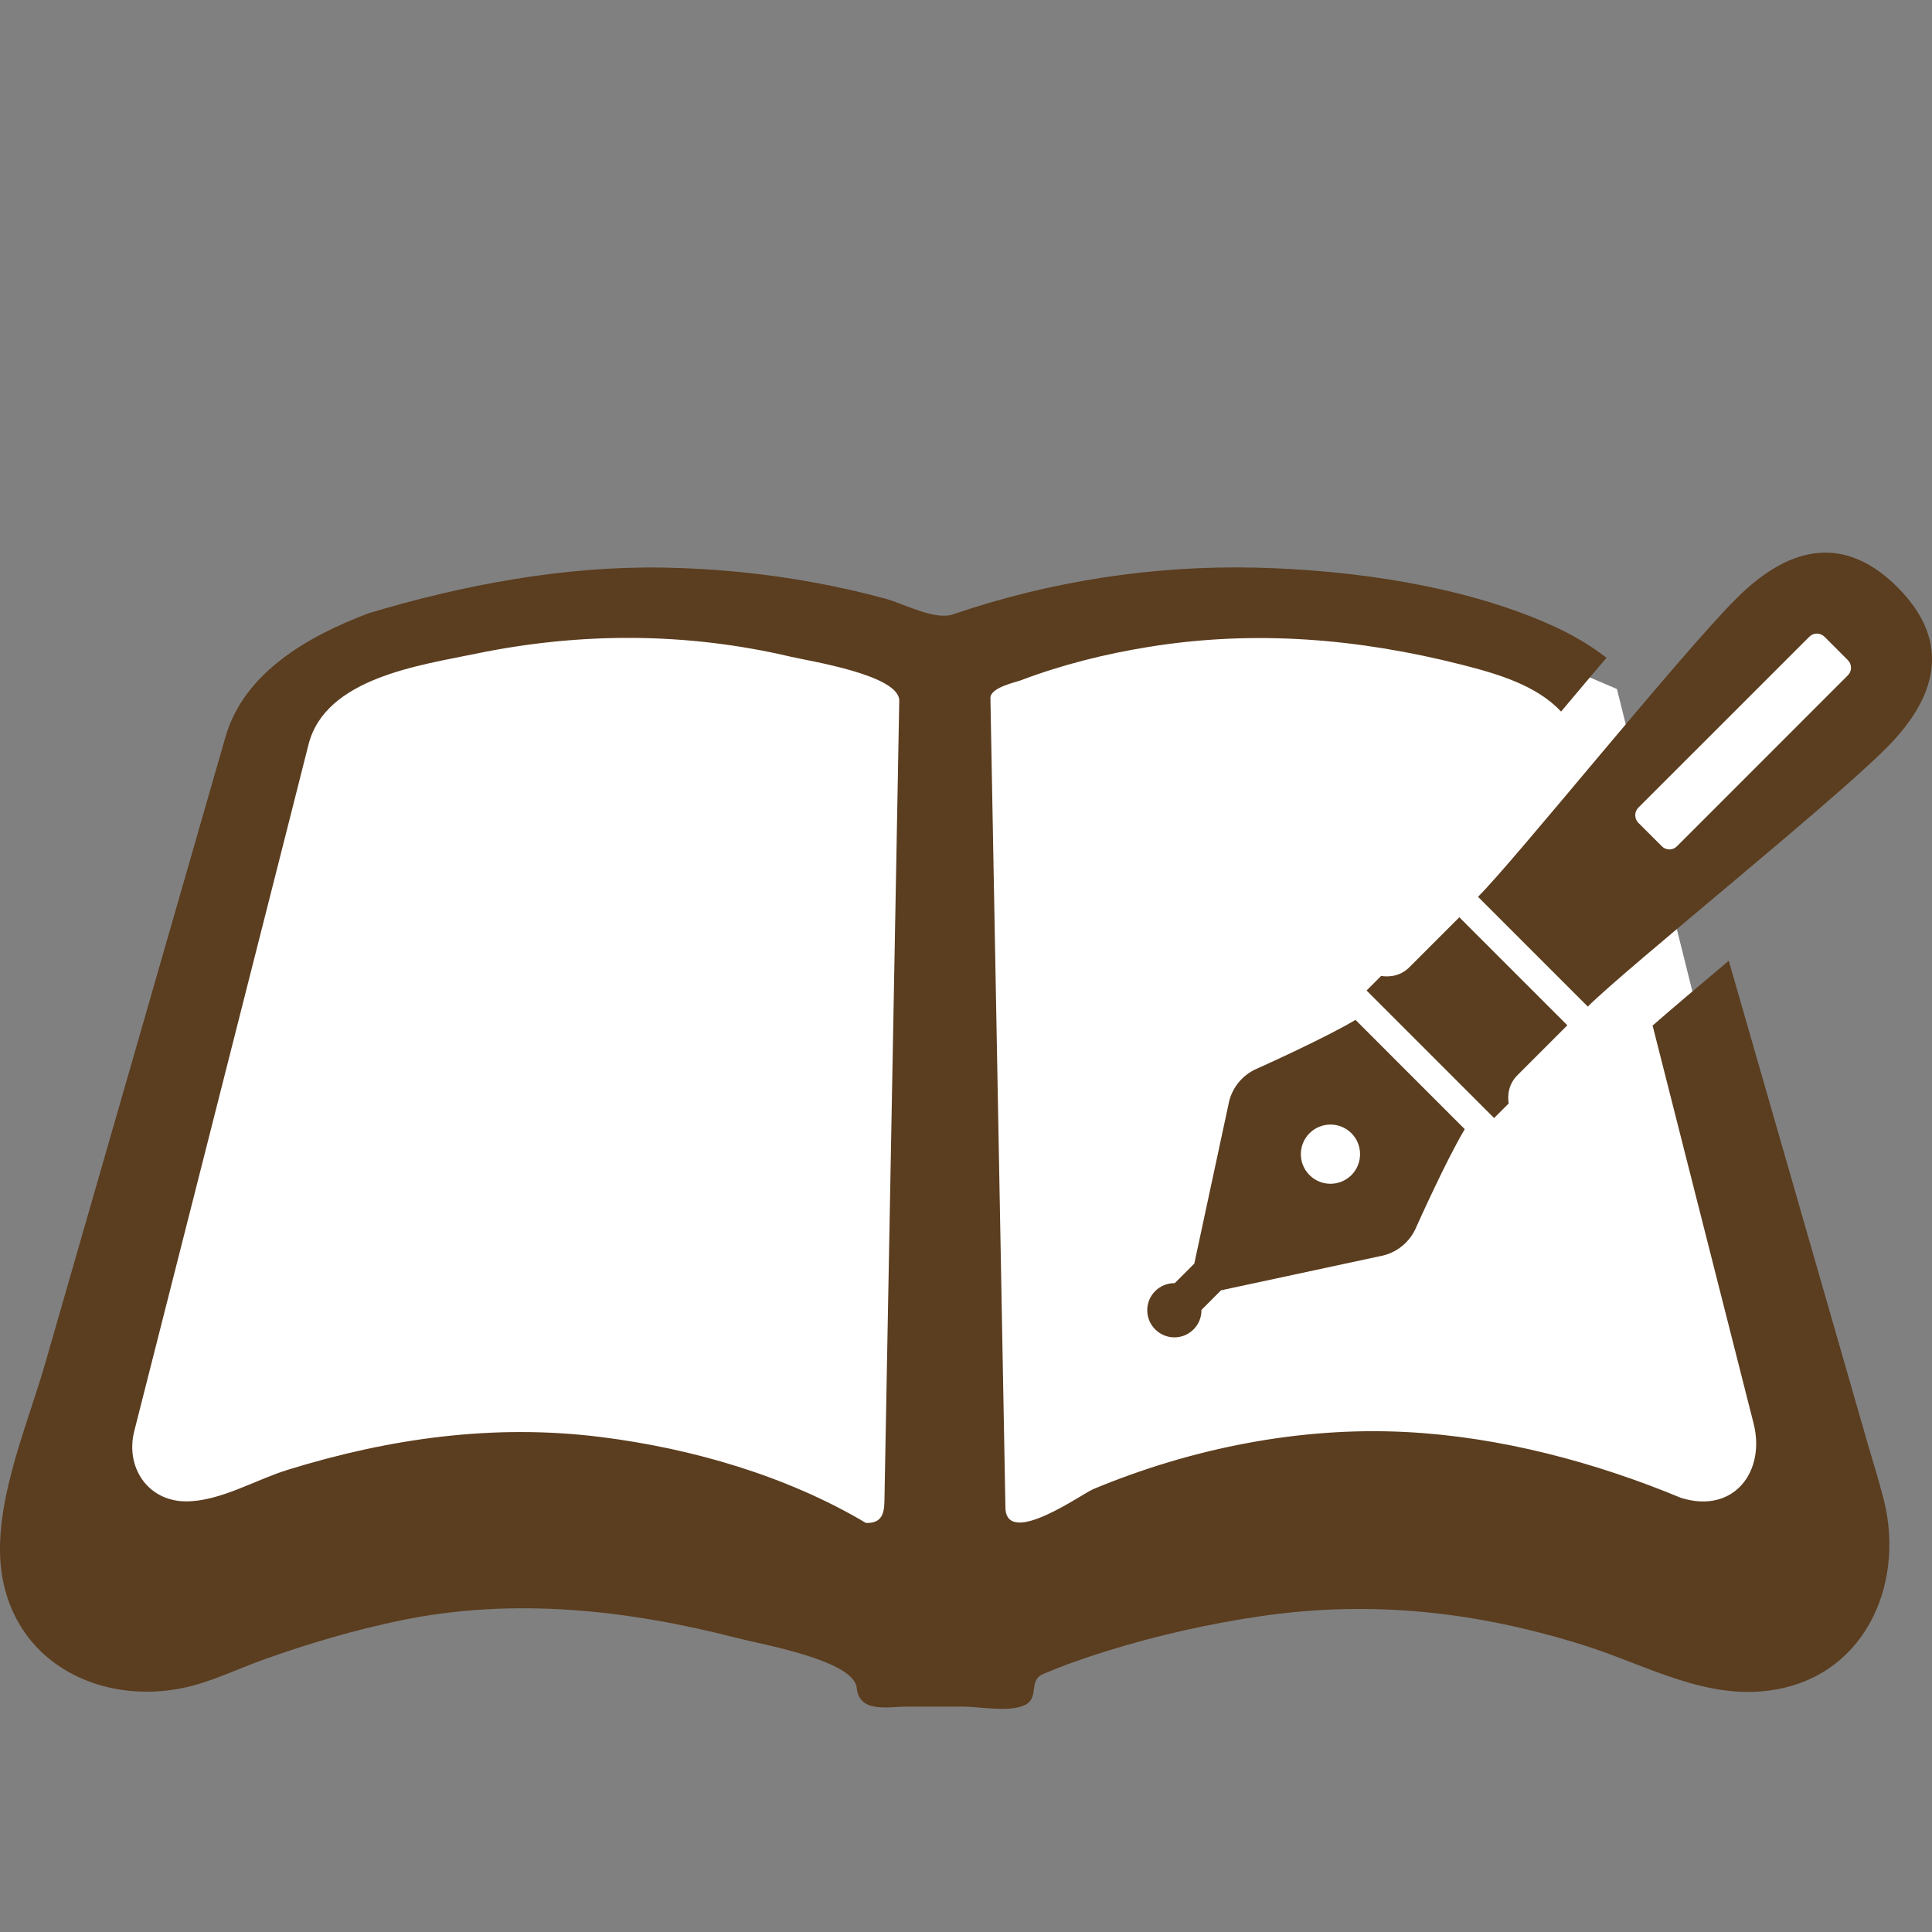 <?xml version="1.0" encoding="utf-8"?>
<!-- Generator: Adobe Illustrator 14.0.0, SVG Export Plug-In . SVG Version: 6.00 Build 43363)  -->
<!DOCTYPE svg PUBLIC "-//W3C//DTD SVG 1.1//EN" "http://www.w3.org/Graphics/SVG/1.1/DTD/svg11.dtd">
<svg version="1.1" id="_x32_" xmlns="http://www.w3.org/2000/svg" xmlns:xlink="http://www.w3.org/1999/xlink" x="0px" y="0px"
	 width="512px" height="512px" viewBox="0 0 512 512" enable-background="new 0 0 512 512" xml:space="preserve">
<rect x="0" y="0" width="512" height="512" fill="#808080" stroke="none"/>
<g>
	<path fill="#5B3D1F" d="M-173.82,102.487c-6.41,3.532-7.265,14.3-1.911,24.047c5.354,9.757,14.916,14.81,21.326,11.279
		c6.419-3.513,7.281-14.282,1.911-24.047C-157.84,104.011-167.393,98.956-173.82,102.487z"/>
	<path fill="#5B3D1F" d="M-403.098,330.654c-4.735-10.418-7.659-21.959-8.382-36.084c-0.147-2.861-0.202-5.855-0.158-8.945
		c0.046-3.092-2.43-5.628-5.521-5.68c-3.081-0.026-5.627,2.438-5.67,5.537c-0.035,3.319,0.008,6.535,0.175,9.668
		c0.774,15.35,4.033,28.424,9.378,40.145c5.354,11.701,12.74,21.994,21.599,31.988c5.17,5.828,7.424,12.645,7.783,19.468
		c0.37,6.965-1.408,13.878-4.022,18.765c-1.443,2.721-0.414,6.103,2.315,7.555c2.722,1.453,6.12,0.424,7.563-2.307
		c3.603-6.771,5.768-15.427,5.317-24.584c-0.439-8.91-3.54-18.402-10.583-26.328C-391.695,350.396-398.344,341.045-403.098,330.654z
		"/>
	<path fill="#5B3D1F" d="M-317.846,369.434c7.819-0.404,13.975-3.16,18.132-5.812c4.189-2.634,6.443-5.16,6.698-5.45
		c2.044-2.324,1.824-5.855-0.51-7.898c-2.298-2.023-5.82-1.813-7.854,0.478h-0.02l-0.061,0.078
		c-0.354,0.379-2.148,2.175-5.063,3.856c-2.94,1.717-6.931,3.311-11.888,3.565c-3.302,0.157-7.043-0.246-11.351-1.718
		c-7.521-2.563-14.089-7.236-19.73-12.969c-8.453-8.611-14.705-19.576-18.738-28.362c-2.024-4.394-3.495-8.251-4.455-10.962
		c-0.482-1.356-0.836-2.432-1.057-3.161c-0.115-0.36-0.202-0.634-0.246-0.81l-0.063-0.193l-0.018-0.053
		c-0.837-2.969-3.928-4.693-6.904-3.85c-2.976,0.818-4.693,3.919-3.864,6.895v-0.008c0.088,0.265,3.609,12.768,11.632,26.996
		c4.023,7.115,9.184,14.67,15.743,21.354c6.523,6.648,14.502,12.441,24.083,15.71C-327.779,369.045-322.531,369.662-317.846,369.434
		z"/>
	<path fill="#5B3D1F" d="M-330.12,423.118c-2.624-2.237-4.978-4.041-7.292-5.38c-1.18-0.67-2.343-1.215-3.592-1.639
		c-1.233-0.404-2.606-0.668-4.104-0.599c-1.048,0.054-2.147,0.291-3.179,0.758c-1.84,0.792-3.258,2.236-4.138,3.698
		c-1.33,2.237-1.813,4.509-2.122,7.062c-0.281,2.563-0.3,5.45-0.124,8.807c0.149,3.082,2.782,5.45,5.874,5.302
		c3.081-0.168,5.459-2.783,5.301-5.874c-0.114-2.263-0.124-4.183-0.035-5.688c0.053-0.941,0.149-1.663,0.255-2.28
		c0.325,0.185,0.696,0.389,1.102,0.651c2.21,1.428,5.405,4.086,9.271,7.802c3.892,3.706,8.514,8.487,13.877,14.212
		c2.112,2.235,5.661,2.369,7.906,0.246c2.244-2.113,2.378-5.653,0.255-7.907C-318.595,434.036-324.899,427.644-330.12,423.118z"/>
	<path fill="#5B3D1F" d="M-281.129,380.279c-1.955,2.537-4.051,3.865-6.524,4.791c-2.466,0.906-5.337,1.277-8.313,1.436
		c-2.078,0.098-4.2,0.098-6.305,0.211c-1.295,0.063-2.58,0.167-3.919,0.405c-0.985,0.192-2.034,0.468-3.107,0.935
		c-0.811,0.342-1.647,0.817-2.432,1.471c-1.195,0.951-2.227,2.343-2.78,3.865c-0.572,1.522-0.731,3.08-0.651,4.562
		c0.131,2.387,0.836,4.524,1.751,6.543c1.674,3.521,4.112,6.744,6.887,9.879c4.139,4.685,9.033,9.087,13.226,12.608
		c2.097,1.778,3.988,3.312,5.503,4.533c0.766,0.607,1.427,1.138,1.938,1.576c0.521,0.414,0.907,0.749,1.065,0.891
		c2.289,2.052,5.819,1.875,7.897-0.413c2.07-2.309,1.886-5.829-0.403-7.908c-0.652-0.58-1.417-1.197-2.457-2.025
		c-1.771-1.441-4.209-3.396-6.896-5.687c-4.023-3.408-8.577-7.563-12.002-11.535c-1.698-1.989-3.125-3.909-4.051-5.548
		c-0.644-1.144-0.994-2.104-1.171-2.772c0.555-0.097,1.276-0.158,2.175-0.203c1.69-0.088,3.874-0.097,6.306-0.228
		c3.459-0.179,7.477-0.581,11.587-2.088c4.112-1.479,8.295-4.19,11.569-8.515c1.866-2.457,1.4-5.971-1.056-7.828
		C-275.748,377.357-279.262,377.825-281.129,380.279z"/>
	<polygon fill="#5B3D1F" points="-305.704,18.521 -305.695,18.539 -305.714,18.494 	"/>
	<path fill="#5B3D1F" d="M-119.088,106.309c-4.377-10.998-11.254-21.071-19.972-28.934c-4.366-3.918-9.245-7.3-14.661-9.765
		c-5.37-2.465-11.376-4.032-17.725-4.049h-0.193c-6.709,0-13.595,1.857-19.794,5.653c-9.052,5.53-17.732,11.394-26.07,17.54
		c0.995-2.061,2.191-4.367,3.601-6.885c2.501-4.562,5.514-9.863,8.119-16.052l0.07-0.124l0.054-0.131
		c1.153-2.783,1.726-5.724,1.744-8.735c-0.009-4.341-1.206-8.18-2.801-11.376c-2.757-5.459-6.708-9.615-10.908-13.172
		c-6.358-5.318-13.877-9.615-21.557-12.83c-3.847-1.602-7.757-2.932-11.656-3.883l-0.115-0.035l0.105,0.018
		c-0.054-0.009-0.098-0.009-0.148-0.026c-3.839-0.934-7.73-1.541-11.79-1.55c-3.1,0.009-6.543,0.37-10.144,1.7
		c-1.813,0.686-3.717,1.655-5.521,3.029c-1.832,1.392-3.522,3.161-4.86,5.283c-0.985,1.585-1.762,3.082-2.526,4.597
		c-1.329,2.65-2.713,5.565-4.218,8.471l-0.054,0.106l0.045-0.097c-2.157,4.227-4.816,8.533-6.922,10.875
		c-3.451,3.804-6.895-24.197-8.708-27.393c-1.945-3.47-4.604-6.367-7.66-8.902c-5.204-4.297-11.12-6.622-16.905-8.057
		c-20.41-4.993-50.138-3.936-63.055,15.409c-0.004,0-0.004,0.009-0.004,0.009l-0.014,0.018l0.009-0.009
		c-2.615,4.129-4.182,8.364-5.239,12.309c-1.04,3.936-1.603,7.713-1.61,11.403c0,2.589,0.185,4.984,0.315,7.59
		c0.317,5.671,0.67,11.227-0.501,16.694c-6.041-8.091-9.94-17.575-15.533-25.958c-1.55-2.36-3.46-4.111-5.37-5.451
		c-2.802-1.927-5.749-3.063-8.61-3.776c-2.87-0.722-5.838-1.031-8.885-1.04c-5.267,0.009-10.919,0.97-16.729,2.995
		c-5.812,2.035-11.826,5.159-17.663,9.537c-6.735,5.063-11.79,10.302-15.313,15.911c-3.515,5.619-5.397,11.685-5.397,17.733
		c0.009,4.615,1.146,8.875,2.985,12.468c8.619,16.747,18.648,35.273,18.623,54.662v0.079c-0.009,5.82-1.109,10.477-3.312,14.256
		l-2.184,3.734l1.014,0.589c-13.667,22.013-25.139,50.568-31.021,88.809c-1.259,8.101-1.85,16.403-1.85,24.821
		c0.01,26.971,6.094,55.174,16.88,82.479c16.22,40.918,43.031,79.95,77.31,109.244c17.162,14.626,36.208,26.82,56.812,35.379
		c20.366,8.473,42.266,13.351,65.124,13.48h0.669c12.76,0,25.781-1.514,38.937-4.701l0.142-0.035c0,0,0.193-0.054,0.236-0.063
		c16.65-4.562,32.086-14.143,45.98-26.972c20.823-19.31,38.435-46.146,51.088-77.177c12.635-31.056,20.252-66.373,20.26-102.755
		c0-37.897-8.461-76.958-28.457-112.698c1.391-1.163,2.765-2.334,4.183-3.46c10.311-8.258,21.123-15.707,30.791-23.659
		c5.326-4.402,9.289-9.888,11.773-15.779c2.48-5.891,3.485-12.054,3.485-18.042C-114.404,121.533-116.199,113.67-119.088,106.309z
		 M-467.692,70.198c1.487-2.369,4.306-5.601,9.236-9.29c3.874-2.914,7.643-4.825,11.032-6.005c3.399-1.18,6.419-1.629,8.665-1.62
		c1.435-0.009,2.518,0.175,3.134,0.353c2.017,3.161,4.244,7.106,6.567,11.367c3.91,7.115,8.022,14.907,12.689,21.503
		c2.017,2.826,4.138,5.432,6.655,7.766c-5.591,5.909-12.749,12.168-20.701,19.415c-5.757,5.24-11.912,11.068-18.138,17.672
		c-1.419-10.178-4.554-19.934-7.978-28.581c-2.308-5.83-4.771-11.148-7.01-15.691c-2.229-4.525-4.227-8.295-5.538-10.849
		c-0.158-0.316-0.291-0.695-0.291-1.365C-469.356,74.037-469.163,72.593-467.692,70.198z M-140.459,138.147
		c-1.048,2.43-2.511,4.491-4.79,6.392c-11.288,9.342-26.847,19.522-41.684,32.869c-7.423,6.683-14.669,14.203-21.08,22.92
		c-6.409,8.708-11.967,18.641-15.929,29.999c-1.84,5.274,0.925,11.015,6.19,12.854c5.248,1.849,11.006-0.924,12.854-6.19
		c3.248-9.289,7.767-17.39,13.139-24.716c2.095-2.853,4.33-5.582,6.665-8.206c17.091,31.257,24.417,65.475,24.425,99.251
		c0.036,43.813-12.405,86.766-31.319,120.119c-9.447,16.678-20.479,30.949-32.174,41.755c-11.64,10.786-23.869,18.05-35.66,21.29
		c-11.19,2.703-22.196,3.963-32.992,3.963c-26.071,0-51.001-7.36-73.973-20.111c-34.411-19.105-64.227-50.436-85.216-85.955
		c-37.044-62.533-43.981-138.682-8.171-203.488c15.091-27.26,33.679-43.567,50.136-58.448c8.225-7.45,15.946-14.511,22.215-22.744
		c3.134-4.13,5.882-8.551,7.977-13.428c2.114-4.878,3.56-10.179,4.104-15.858c0.511-4.984,0.669-9.439,0.669-13.385
		c0-16.219-3.988-28.722,15.727-31.988c3.583-0.607,7.537-0.942,11.395-0.942c4.297-0.009,8.471,0.432,11.842,1.259
		c3.391,0.819,5.893,2.078,7.071,3.1c0.96,0.792,1.487,1.373,1.751,1.726c0.371,0.528,0.264,0.405,0.353,0.678
		c0.07,0.255,0.159,1.083,0.149,2.702c0,0.485,0,1.013,0,1.621c0,1.937,0.15,4.208,0.502,6.814
		c1.999,14.652,10.452,30.572,27.463,30.502c3.312,0.017,6.48-0.758,9.21-1.973c4.824-2.148,8.408-5.424,11.385-8.858
		c4.446-5.178,7.66-10.998,10.284-16.052c1.285-2.527,2.42-4.869,3.347-6.753c0.449-0.916,0.862-1.726,1.215-2.386l0.615-0.008
		c2.166-0.035,6.05,0.66,10.188,2.078c6.251,2.096,13.234,5.759,18.032,9.527c2.396,1.866,4.234,3.76,5.194,5.142
		c0.458,0.643,0.715,1.146,0.827,1.444c-2.51,5.898-6.102,11.826-9.482,18.289c-6.445,12.326-9.448,25.675-3.101,38.601
		c-17.071,15.384-32.111,32.13-44.816,49.916c-24.328,34.095-40.16,72.019-45.452,111.28c-0.73,5.521,3.135,10.601,8.664,11.332
		c5.513,0.749,10.593-3.116,11.342-8.638c4.798-35.679,19.239-70.547,41.877-102.246c22.62-31.707,53.456-60.227,90.833-83.076
		c2.492-1.505,4.693-2.051,7.132-2.069c3.057,0,6.631,1.03,10.437,3.319c5.688,3.382,11.534,9.518,15.646,16.634
		c4.184,7.097,6.596,15.073,6.552,21.606C-138.891,132.856-139.437,135.709-140.459,138.147z"/>
	<path fill="#5B3D1F" d="M-138.908,77.489l-0.133-0.115c0,0,0.01,0.017,0.018,0.017L-138.908,77.489z"/>
</g>
<polygon fill="#FFFFFF" points="76.5,182.595 18.5,413.135 65.5,429.156 165.5,413.135 246.5,429.156 382.5,408.156 483.5,413.135 
	451.848,276.156 428.5,182.595 384.5,163.806 288.5,163.806 250.348,174.156 162.5,157.156 95.5,171.156 "/>
<circle fill="#FFFFFF" stroke="#C5B7A5" cx="353.666" cy="304.52" r="15.295"/>
<polygon fill="#FFFFFF" stroke="#C5B7A5" points="481.012,162.051 417.769,220.825 437.703,240.761 490.98,189.548 503.698,173.737 
	"/>
<g>
	<path fill="#5B3D1F" d="M372.644,283.711l-13.422-13.438c-8.078,4.858-25.953,12.858-25.953,12.858
		c-4.047,1.672-6.953,5.281-7.719,9.594l-9.047,42.142l-5.188,5.188c-1.875-0.031-3.75,0.672-5.172,2.094
		c-2.813,2.813-2.813,7.344,0,10.156c2.813,2.812,7.359,2.813,10.156,0c1.422-1.422,2.125-3.297,2.094-5.156l5.188-5.203
		l42.143-9.047c4.313-0.766,7.922-3.688,9.607-7.719c0,0,7.984-17.859,12.846-25.938l-13.422-13.422L372.644,283.711z
		 M358.144,311.413c-3.078,3.063-8.047,3.063-11.109,0c-3.062-3.063-3.063-8.03,0-11.094c3.063-3.063,8.031-3.063,11.109,0
		C361.191,303.383,361.191,308.35,358.144,311.413z"/>
	<path fill="#5B3D1F" d="M415.363,271.711l-28.625-28.625c0,0-10.031,10.031-13.266,13.266c-3.235,3.235-7.438,2.266-7.438,2.266
		l-3.875,3.875l13.578,13.578l3.25,3.25l16.969,16.969l3.875-3.875c0,0-0.969-4.203,2.268-7.438
		C405.33,281.741,415.363,271.711,415.363,271.711z"/>
	<path fill="#5B3D1F" d="M494.988,382.678c-7.453-25.97-14.938-51.922-22.406-77.892c-4.813-16.719-9.625-33.438-14.438-50.172
		c-7.656,6.438-14.969,12.608-20.188,17.172c8.924,35.156,17.846,70.313,26.768,105.453c3.232,12.733-5.25,24.063-19.219,19.719
		c-22.875-9.5-48.063-16.188-72.846-17.452c-28.141-1.47-56.969,4.313-82.922,15.125c-2.922,1.202-22.516,15.297-23.279,5.297
		c-0.438-23.375-0.875-46.75-1.297-70.108c-0.893-48.281-1.799-96.547-2.688-144.828c-0.047-2.781,6.625-4.172,8.016-4.688
		c10.924-4.141,22.359-7,33.893-8.859c28.063-4.563,55.688-2.234,83.154,4.75c9.596,2.438,19.721,5.484,26.173,12.375
		c4.077-4.859,8.125-9.672,12.03-14.25c-4.453-3.469-9.482-6.359-14.857-8.75c-23.298-10.422-52.859-14.547-78.125-15.141
		c-26.984-0.641-54.563,3.594-80.109,12.359c-4.969,1.719-13.107-2.813-18.188-4.188c-6-1.625-12.063-2.984-18.156-4.125
		c-13.453-2.5-27.109-3.844-40.781-4.063c-26.141-0.406-52.857,4.594-77.828,12.109c-5.5,2.063-1.577,0.625-0.357,0.141
		c-15.578,5.906-32.656,15.516-37.578,32.609c-1.219,4.281-2.453,8.547-3.688,12.828c-6.219,21.609-12.438,43.219-18.654,64.844
		c-8.518,29.547-17,59.094-25.518,88.641c-4.953,17.205-14.766,39.3-11.094,57.392c4.5,22.393,26.391,32.703,47.563,28.375
		c7.438-1.516,14.267-4.951,21.375-7.5c11.875-4.25,24.017-7.844,36.358-10.404c29.767-6.172,59.984-2.906,89.219,4.643
		c6.531,1.688,31,5.904,31.721,13.219c0.654,6.797,8.482,4.953,13.404,4.953c4.893,0,9.798,0,14.673,0
		c4.5,0,12.017,1.547,16.267-0.313c4.281-1.858,0.983-6.531,5-8.281c5.483-2.358,11.156-4.327,16.858-6.108
		c13.344-4.142,27.017-7.233,40.827-9.25c29.531-4.313,57.453-1.203,85.828,7.75c16.61,5.233,32.704,14.906,50.735,11.672
		c24.563-4.344,34.607-29.452,28.172-51.858C497.645,391.444,496.27,387.069,494.988,382.678z M237.269,242.397
		c-0.969,51.891-1.938,103.78-2.891,155.672c-0.078,3.469-1.018,5.642-4.893,5.53c-21.016-12.483-45.969-19.702-70.076-22.75
		c-28.359-3.594-56.096,0.281-83.268,8.703c-8.422,2.608-17.857,8.328-26.797,8.328c-10.219,0-16.172-9.108-13.766-18.608
		c6.232-24.563,12.469-49.142,18.719-73.703c7.328-28.906,14.656-57.797,22-86.688c1.828-7.203,3.641-14.391,5.469-21.594
		c4.469-17.609,29.393-20.953,44.25-24.031c27.797-5.75,55.938-5.719,83.609,0.797c4.781,1.125,28.813,4.828,28.688,11.672
		C237.957,204.616,237.613,223.507,237.269,242.397z"/>
	<path fill="#5B3D1F" d="M420.783,266.758c10.188-10.188,64.018-53.407,79.047-68.454c15.049-15.031,16.251-29.469,3.018-42.688
		c-13.234-13.234-27.672-12.047-42.703,3c-15.031,15.031-58.266,68.859-68.454,79.047L420.783,266.758z M434.176,214.038
		l45.313-45.297c1.094-1.109,2.906-1.109,4.018,0l6.201,6.203c1.109,1.125,1.109,2.906,0,4.016l-45.297,45.313
		c-1.107,1.109-2.904,1.109-4,0l-6.232-6.219C433.08,216.944,433.08,215.147,434.176,214.038z"/>
</g>
</svg>
